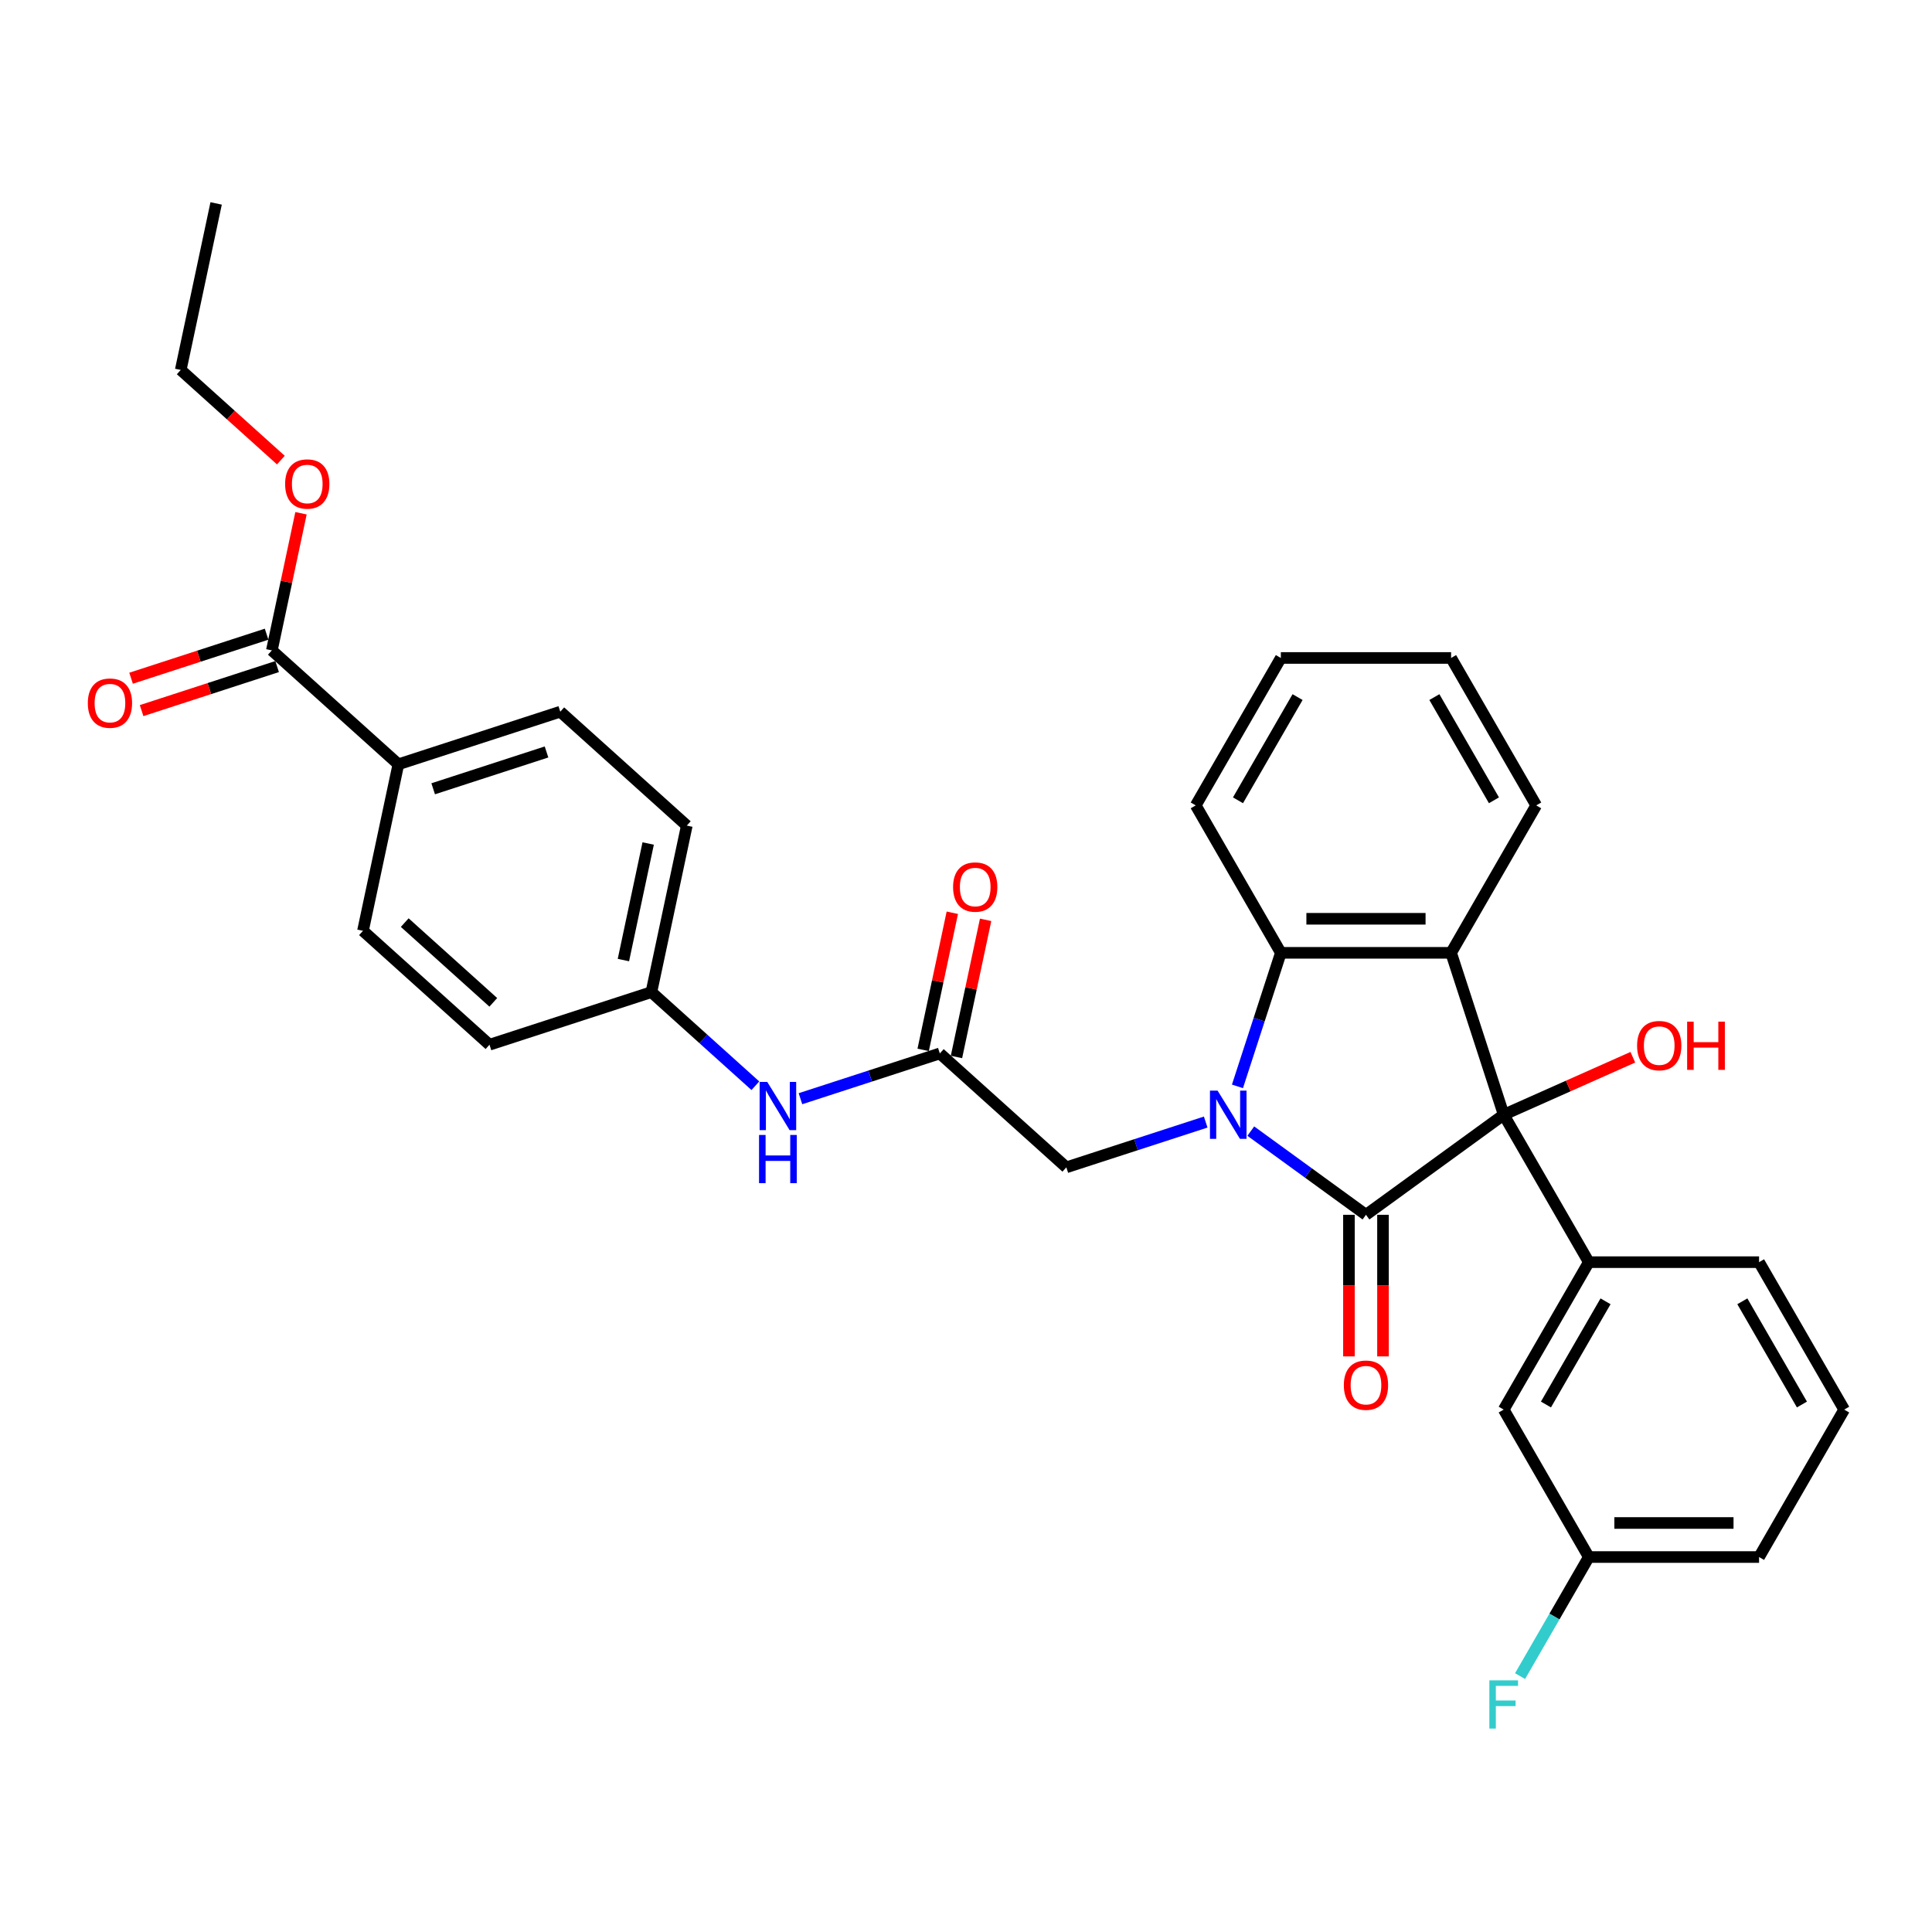 <?xml version='1.0' encoding='iso-8859-1'?>
<svg version='1.1' baseProfile='full'
              xmlns='http://www.w3.org/2000/svg'
                      xmlns:rdkit='http://www.rdkit.org/xml'
                      xmlns:xlink='http://www.w3.org/1999/xlink'
                  xml:space='preserve'
width='1000px' height='1000px' viewBox='0 0 1000 1000'>
<!-- END OF HEADER -->
<rect style='opacity:1.0;fill:#FFFFFF;stroke:none' width='1000' height='1000' x='0' y='0'> </rect>
<path class='bond-0' d='M 647.404,585.461 L 677.214,607.12' style='fill:none;fill-rule:evenodd;stroke:#0000FF;stroke-width:6px;stroke-linecap:butt;stroke-linejoin:miter;stroke-opacity:1' />
<path class='bond-0' d='M 677.214,607.12 L 707.025,628.778' style='fill:none;fill-rule:evenodd;stroke:#000000;stroke-width:6px;stroke-linecap:butt;stroke-linejoin:miter;stroke-opacity:1' />
<path class='bond-3' d='M 640.507,562.305 L 651.737,527.743' style='fill:none;fill-rule:evenodd;stroke:#0000FF;stroke-width:6px;stroke-linecap:butt;stroke-linejoin:miter;stroke-opacity:1' />
<path class='bond-3' d='M 651.737,527.743 L 662.967,493.181' style='fill:none;fill-rule:evenodd;stroke:#000000;stroke-width:6px;stroke-linecap:butt;stroke-linejoin:miter;stroke-opacity:1' />
<path class='bond-5' d='M 624.071,580.776 L 588.002,592.495' style='fill:none;fill-rule:evenodd;stroke:#0000FF;stroke-width:6px;stroke-linecap:butt;stroke-linejoin:miter;stroke-opacity:1' />
<path class='bond-5' d='M 588.002,592.495 L 551.933,604.214' style='fill:none;fill-rule:evenodd;stroke:#000000;stroke-width:6px;stroke-linecap:butt;stroke-linejoin:miter;stroke-opacity:1' />
<path class='bond-1' d='M 707.025,628.778 L 778.313,576.985' style='fill:none;fill-rule:evenodd;stroke:#000000;stroke-width:6px;stroke-linecap:butt;stroke-linejoin:miter;stroke-opacity:1' />
<path class='bond-8' d='M 698.213,628.778 L 698.213,665.426' style='fill:none;fill-rule:evenodd;stroke:#000000;stroke-width:6px;stroke-linecap:butt;stroke-linejoin:miter;stroke-opacity:1' />
<path class='bond-8' d='M 698.213,665.426 L 698.213,702.074' style='fill:none;fill-rule:evenodd;stroke:#FF0000;stroke-width:6px;stroke-linecap:butt;stroke-linejoin:miter;stroke-opacity:1' />
<path class='bond-8' d='M 715.837,628.778 L 715.837,665.426' style='fill:none;fill-rule:evenodd;stroke:#000000;stroke-width:6px;stroke-linecap:butt;stroke-linejoin:miter;stroke-opacity:1' />
<path class='bond-8' d='M 715.837,665.426 L 715.837,702.074' style='fill:none;fill-rule:evenodd;stroke:#FF0000;stroke-width:6px;stroke-linecap:butt;stroke-linejoin:miter;stroke-opacity:1' />
<path class='bond-4' d='M 778.313,576.985 L 822.371,653.296' style='fill:none;fill-rule:evenodd;stroke:#000000;stroke-width:6px;stroke-linecap:butt;stroke-linejoin:miter;stroke-opacity:1' />
<path class='bond-14' d='M 778.313,576.985 L 811.733,562.105' style='fill:none;fill-rule:evenodd;stroke:#000000;stroke-width:6px;stroke-linecap:butt;stroke-linejoin:miter;stroke-opacity:1' />
<path class='bond-14' d='M 811.733,562.105 L 845.153,547.226' style='fill:none;fill-rule:evenodd;stroke:#FF0000;stroke-width:6px;stroke-linecap:butt;stroke-linejoin:miter;stroke-opacity:1' />
<path class='bond-32' d='M 778.313,576.985 L 751.083,493.181' style='fill:none;fill-rule:evenodd;stroke:#000000;stroke-width:6px;stroke-linecap:butt;stroke-linejoin:miter;stroke-opacity:1' />
<path class='bond-2' d='M 751.083,493.181 L 662.967,493.181' style='fill:none;fill-rule:evenodd;stroke:#000000;stroke-width:6px;stroke-linecap:butt;stroke-linejoin:miter;stroke-opacity:1' />
<path class='bond-2' d='M 737.866,475.558 L 676.184,475.558' style='fill:none;fill-rule:evenodd;stroke:#000000;stroke-width:6px;stroke-linecap:butt;stroke-linejoin:miter;stroke-opacity:1' />
<path class='bond-19' d='M 751.083,493.181 L 795.141,416.87' style='fill:none;fill-rule:evenodd;stroke:#000000;stroke-width:6px;stroke-linecap:butt;stroke-linejoin:miter;stroke-opacity:1' />
<path class='bond-25' d='M 662.967,493.181 L 618.908,416.87' style='fill:none;fill-rule:evenodd;stroke:#000000;stroke-width:6px;stroke-linecap:butt;stroke-linejoin:miter;stroke-opacity:1' />
<path class='bond-11' d='M 822.371,653.296 L 778.313,729.607' style='fill:none;fill-rule:evenodd;stroke:#000000;stroke-width:6px;stroke-linecap:butt;stroke-linejoin:miter;stroke-opacity:1' />
<path class='bond-11' d='M 831.024,673.554 L 800.184,726.972' style='fill:none;fill-rule:evenodd;stroke:#000000;stroke-width:6px;stroke-linecap:butt;stroke-linejoin:miter;stroke-opacity:1' />
<path class='bond-23' d='M 822.371,653.296 L 910.487,653.296' style='fill:none;fill-rule:evenodd;stroke:#000000;stroke-width:6px;stroke-linecap:butt;stroke-linejoin:miter;stroke-opacity:1' />
<path class='bond-6' d='M 551.933,604.214 L 486.45,545.253' style='fill:none;fill-rule:evenodd;stroke:#000000;stroke-width:6px;stroke-linecap:butt;stroke-linejoin:miter;stroke-opacity:1' />
<path class='bond-9' d='M 486.45,545.253 L 450.382,556.972' style='fill:none;fill-rule:evenodd;stroke:#000000;stroke-width:6px;stroke-linecap:butt;stroke-linejoin:miter;stroke-opacity:1' />
<path class='bond-9' d='M 450.382,556.972 L 414.313,568.692' style='fill:none;fill-rule:evenodd;stroke:#0000FF;stroke-width:6px;stroke-linecap:butt;stroke-linejoin:miter;stroke-opacity:1' />
<path class='bond-12' d='M 495.069,547.085 L 502.613,511.594' style='fill:none;fill-rule:evenodd;stroke:#000000;stroke-width:6px;stroke-linecap:butt;stroke-linejoin:miter;stroke-opacity:1' />
<path class='bond-12' d='M 502.613,511.594 L 510.157,476.103' style='fill:none;fill-rule:evenodd;stroke:#FF0000;stroke-width:6px;stroke-linecap:butt;stroke-linejoin:miter;stroke-opacity:1' />
<path class='bond-12' d='M 477.831,543.421 L 485.375,507.93' style='fill:none;fill-rule:evenodd;stroke:#000000;stroke-width:6px;stroke-linecap:butt;stroke-linejoin:miter;stroke-opacity:1' />
<path class='bond-12' d='M 485.375,507.93 L 492.919,472.439' style='fill:none;fill-rule:evenodd;stroke:#FF0000;stroke-width:6px;stroke-linecap:butt;stroke-linejoin:miter;stroke-opacity:1' />
<path class='bond-7' d='M 140.713,336.637 L 206.197,395.598' style='fill:none;fill-rule:evenodd;stroke:#000000;stroke-width:6px;stroke-linecap:butt;stroke-linejoin:miter;stroke-opacity:1' />
<path class='bond-13' d='M 137.99,328.256 L 102.918,339.652' style='fill:none;fill-rule:evenodd;stroke:#000000;stroke-width:6px;stroke-linecap:butt;stroke-linejoin:miter;stroke-opacity:1' />
<path class='bond-13' d='M 102.918,339.652 L 67.845,351.048' style='fill:none;fill-rule:evenodd;stroke:#FF0000;stroke-width:6px;stroke-linecap:butt;stroke-linejoin:miter;stroke-opacity:1' />
<path class='bond-13' d='M 143.436,345.017 L 108.364,356.413' style='fill:none;fill-rule:evenodd;stroke:#000000;stroke-width:6px;stroke-linecap:butt;stroke-linejoin:miter;stroke-opacity:1' />
<path class='bond-13' d='M 108.364,356.413 L 73.291,367.809' style='fill:none;fill-rule:evenodd;stroke:#FF0000;stroke-width:6px;stroke-linecap:butt;stroke-linejoin:miter;stroke-opacity:1' />
<path class='bond-20' d='M 140.713,336.637 L 148.257,301.146' style='fill:none;fill-rule:evenodd;stroke:#000000;stroke-width:6px;stroke-linecap:butt;stroke-linejoin:miter;stroke-opacity:1' />
<path class='bond-20' d='M 148.257,301.146 L 155.801,265.655' style='fill:none;fill-rule:evenodd;stroke:#FF0000;stroke-width:6px;stroke-linecap:butt;stroke-linejoin:miter;stroke-opacity:1' />
<path class='bond-17' d='M 390.98,561.978 L 364.072,537.749' style='fill:none;fill-rule:evenodd;stroke:#0000FF;stroke-width:6px;stroke-linecap:butt;stroke-linejoin:miter;stroke-opacity:1' />
<path class='bond-17' d='M 364.072,537.749 L 337.163,513.521' style='fill:none;fill-rule:evenodd;stroke:#000000;stroke-width:6px;stroke-linecap:butt;stroke-linejoin:miter;stroke-opacity:1' />
<path class='bond-10' d='M 206.197,395.598 L 290,368.369' style='fill:none;fill-rule:evenodd;stroke:#000000;stroke-width:6px;stroke-linecap:butt;stroke-linejoin:miter;stroke-opacity:1' />
<path class='bond-10' d='M 224.213,408.274 L 282.876,389.214' style='fill:none;fill-rule:evenodd;stroke:#000000;stroke-width:6px;stroke-linecap:butt;stroke-linejoin:miter;stroke-opacity:1' />
<path class='bond-34' d='M 206.197,395.598 L 187.876,481.789' style='fill:none;fill-rule:evenodd;stroke:#000000;stroke-width:6px;stroke-linecap:butt;stroke-linejoin:miter;stroke-opacity:1' />
<path class='bond-18' d='M 778.313,729.607 L 822.371,805.918' style='fill:none;fill-rule:evenodd;stroke:#000000;stroke-width:6px;stroke-linecap:butt;stroke-linejoin:miter;stroke-opacity:1' />
<path class='bond-15' d='M 290,368.369 L 355.484,427.33' style='fill:none;fill-rule:evenodd;stroke:#000000;stroke-width:6px;stroke-linecap:butt;stroke-linejoin:miter;stroke-opacity:1' />
<path class='bond-16' d='M 187.876,481.789 L 253.36,540.75' style='fill:none;fill-rule:evenodd;stroke:#000000;stroke-width:6px;stroke-linecap:butt;stroke-linejoin:miter;stroke-opacity:1' />
<path class='bond-16' d='M 209.491,477.537 L 255.329,518.81' style='fill:none;fill-rule:evenodd;stroke:#000000;stroke-width:6px;stroke-linecap:butt;stroke-linejoin:miter;stroke-opacity:1' />
<path class='bond-21' d='M 337.163,513.521 L 253.36,540.75' style='fill:none;fill-rule:evenodd;stroke:#000000;stroke-width:6px;stroke-linecap:butt;stroke-linejoin:miter;stroke-opacity:1' />
<path class='bond-22' d='M 337.163,513.521 L 355.484,427.33' style='fill:none;fill-rule:evenodd;stroke:#000000;stroke-width:6px;stroke-linecap:butt;stroke-linejoin:miter;stroke-opacity:1' />
<path class='bond-22' d='M 322.673,496.928 L 335.497,436.595' style='fill:none;fill-rule:evenodd;stroke:#000000;stroke-width:6px;stroke-linecap:butt;stroke-linejoin:miter;stroke-opacity:1' />
<path class='bond-24' d='M 822.371,805.918 L 804.579,836.733' style='fill:none;fill-rule:evenodd;stroke:#000000;stroke-width:6px;stroke-linecap:butt;stroke-linejoin:miter;stroke-opacity:1' />
<path class='bond-24' d='M 804.579,836.733 L 786.788,867.549' style='fill:none;fill-rule:evenodd;stroke:#33CCCC;stroke-width:6px;stroke-linecap:butt;stroke-linejoin:miter;stroke-opacity:1' />
<path class='bond-35' d='M 822.371,805.918 L 910.487,805.918' style='fill:none;fill-rule:evenodd;stroke:#000000;stroke-width:6px;stroke-linecap:butt;stroke-linejoin:miter;stroke-opacity:1' />
<path class='bond-35' d='M 835.588,788.295 L 897.27,788.295' style='fill:none;fill-rule:evenodd;stroke:#000000;stroke-width:6px;stroke-linecap:butt;stroke-linejoin:miter;stroke-opacity:1' />
<path class='bond-33' d='M 795.141,416.87 L 751.083,340.559' style='fill:none;fill-rule:evenodd;stroke:#000000;stroke-width:6px;stroke-linecap:butt;stroke-linejoin:miter;stroke-opacity:1' />
<path class='bond-33' d='M 773.27,414.235 L 742.43,360.817' style='fill:none;fill-rule:evenodd;stroke:#000000;stroke-width:6px;stroke-linecap:butt;stroke-linejoin:miter;stroke-opacity:1' />
<path class='bond-28' d='M 145.376,238.148 L 119.463,214.816' style='fill:none;fill-rule:evenodd;stroke:#FF0000;stroke-width:6px;stroke-linecap:butt;stroke-linejoin:miter;stroke-opacity:1' />
<path class='bond-28' d='M 119.463,214.816 L 93.551,191.484' style='fill:none;fill-rule:evenodd;stroke:#000000;stroke-width:6px;stroke-linecap:butt;stroke-linejoin:miter;stroke-opacity:1' />
<path class='bond-26' d='M 910.487,653.296 L 954.545,729.607' style='fill:none;fill-rule:evenodd;stroke:#000000;stroke-width:6px;stroke-linecap:butt;stroke-linejoin:miter;stroke-opacity:1' />
<path class='bond-26' d='M 901.834,673.554 L 932.675,726.972' style='fill:none;fill-rule:evenodd;stroke:#000000;stroke-width:6px;stroke-linecap:butt;stroke-linejoin:miter;stroke-opacity:1' />
<path class='bond-30' d='M 618.908,416.87 L 662.967,340.559' style='fill:none;fill-rule:evenodd;stroke:#000000;stroke-width:6px;stroke-linecap:butt;stroke-linejoin:miter;stroke-opacity:1' />
<path class='bond-30' d='M 640.779,414.235 L 671.62,360.817' style='fill:none;fill-rule:evenodd;stroke:#000000;stroke-width:6px;stroke-linecap:butt;stroke-linejoin:miter;stroke-opacity:1' />
<path class='bond-27' d='M 954.545,729.607 L 910.487,805.918' style='fill:none;fill-rule:evenodd;stroke:#000000;stroke-width:6px;stroke-linecap:butt;stroke-linejoin:miter;stroke-opacity:1' />
<path class='bond-31' d='M 93.551,191.484 L 111.871,105.294' style='fill:none;fill-rule:evenodd;stroke:#000000;stroke-width:6px;stroke-linecap:butt;stroke-linejoin:miter;stroke-opacity:1' />
<path class='bond-29' d='M 751.083,340.559 L 662.967,340.559' style='fill:none;fill-rule:evenodd;stroke:#000000;stroke-width:6px;stroke-linecap:butt;stroke-linejoin:miter;stroke-opacity:1' />
<path  class='atom-0' d='M 630.221 564.508
L 638.398 577.725
Q 639.209 579.029, 640.513 581.391
Q 641.817 583.752, 641.888 583.893
L 641.888 564.508
L 645.201 564.508
L 645.201 589.462
L 641.782 589.462
L 633.006 575.011
Q 631.983 573.319, 630.891 571.381
Q 629.833 569.442, 629.516 568.843
L 629.516 589.462
L 626.273 589.462
L 626.273 564.508
L 630.221 564.508
' fill='#0000FF'/>
<path  class='atom-9' d='M 695.57 716.965
Q 695.57 710.973, 698.53 707.625
Q 701.491 704.277, 707.025 704.277
Q 712.559 704.277, 715.519 707.625
Q 718.48 710.973, 718.48 716.965
Q 718.48 723.028, 715.484 726.482
Q 712.488 729.901, 707.025 729.901
Q 701.526 729.901, 698.53 726.482
Q 695.57 723.063, 695.57 716.965
M 707.025 727.081
Q 710.832 727.081, 712.876 724.543
Q 714.955 721.97, 714.955 716.965
Q 714.955 712.066, 712.876 709.599
Q 710.832 707.096, 707.025 707.096
Q 703.218 707.096, 701.139 709.564
Q 699.094 712.031, 699.094 716.965
Q 699.094 722.006, 701.139 724.543
Q 703.218 727.081, 707.025 727.081
' fill='#FF0000'/>
<path  class='atom-10' d='M 397.13 560.005
L 405.308 573.223
Q 406.118 574.527, 407.422 576.888
Q 408.727 579.25, 408.797 579.391
L 408.797 560.005
L 412.11 560.005
L 412.11 584.96
L 408.691 584.96
L 399.915 570.509
Q 398.893 568.817, 397.8 566.878
Q 396.743 564.94, 396.425 564.34
L 396.425 584.96
L 393.183 584.96
L 393.183 560.005
L 397.13 560.005
' fill='#0000FF'/>
<path  class='atom-10' d='M 392.883 587.455
L 396.267 587.455
L 396.267 598.064
L 409.026 598.064
L 409.026 587.455
L 412.41 587.455
L 412.41 612.41
L 409.026 612.41
L 409.026 600.884
L 396.267 600.884
L 396.267 612.41
L 392.883 612.41
L 392.883 587.455
' fill='#0000FF'/>
<path  class='atom-13' d='M 493.316 459.133
Q 493.316 453.141, 496.276 449.792
Q 499.237 446.444, 504.771 446.444
Q 510.304 446.444, 513.265 449.792
Q 516.226 453.141, 516.226 459.133
Q 516.226 465.195, 513.23 468.649
Q 510.234 472.068, 504.771 472.068
Q 499.272 472.068, 496.276 468.649
Q 493.316 465.23, 493.316 459.133
M 504.771 469.248
Q 508.577 469.248, 510.622 466.711
Q 512.701 464.138, 512.701 459.133
Q 512.701 454.233, 510.622 451.766
Q 508.577 449.263, 504.771 449.263
Q 500.964 449.263, 498.884 451.731
Q 496.84 454.198, 496.84 459.133
Q 496.84 464.173, 498.884 466.711
Q 500.964 469.248, 504.771 469.248
' fill='#FF0000'/>
<path  class='atom-14' d='M 45.455 363.937
Q 45.455 357.945, 48.415 354.596
Q 51.376 351.248, 56.91 351.248
Q 62.443 351.248, 65.404 354.596
Q 68.365 357.945, 68.365 363.937
Q 68.365 369.999, 65.369 373.453
Q 62.373 376.872, 56.91 376.872
Q 51.411 376.872, 48.415 373.453
Q 45.455 370.034, 45.455 363.937
M 56.91 374.052
Q 60.716 374.052, 62.761 371.515
Q 64.84 368.942, 64.84 363.937
Q 64.84 359.037, 62.761 356.57
Q 60.716 354.068, 56.91 354.068
Q 53.103 354.068, 51.023 356.535
Q 48.979 359.002, 48.979 363.937
Q 48.979 368.977, 51.023 371.515
Q 53.103 374.052, 56.91 374.052
' fill='#FF0000'/>
<path  class='atom-15' d='M 847.356 541.215
Q 847.356 535.223, 850.317 531.875
Q 853.277 528.526, 858.811 528.526
Q 864.345 528.526, 867.305 531.875
Q 870.266 535.223, 870.266 541.215
Q 870.266 547.278, 867.27 550.732
Q 864.274 554.151, 858.811 554.151
Q 853.312 554.151, 850.317 550.732
Q 847.356 547.313, 847.356 541.215
M 858.811 551.331
Q 862.618 551.331, 864.662 548.793
Q 866.741 546.22, 866.741 541.215
Q 866.741 536.316, 864.662 533.849
Q 862.618 531.346, 858.811 531.346
Q 855.004 531.346, 852.925 533.813
Q 850.88 536.281, 850.88 541.215
Q 850.88 546.255, 852.925 548.793
Q 855.004 551.331, 858.811 551.331
' fill='#FF0000'/>
<path  class='atom-15' d='M 873.262 528.808
L 876.646 528.808
L 876.646 539.418
L 889.405 539.418
L 889.405 528.808
L 892.789 528.808
L 892.789 553.763
L 889.405 553.763
L 889.405 542.237
L 876.646 542.237
L 876.646 553.763
L 873.262 553.763
L 873.262 528.808
' fill='#FF0000'/>
<path  class='atom-21' d='M 147.579 250.516
Q 147.579 244.524, 150.539 241.176
Q 153.5 237.828, 159.034 237.828
Q 164.568 237.828, 167.528 241.176
Q 170.489 244.524, 170.489 250.516
Q 170.489 256.579, 167.493 260.033
Q 164.497 263.452, 159.034 263.452
Q 153.535 263.452, 150.539 260.033
Q 147.579 256.614, 147.579 250.516
M 159.034 260.632
Q 162.84 260.632, 164.885 258.094
Q 166.964 255.521, 166.964 250.516
Q 166.964 245.617, 164.885 243.15
Q 162.84 240.647, 159.034 240.647
Q 155.227 240.647, 153.148 243.115
Q 151.103 245.582, 151.103 250.516
Q 151.103 255.557, 153.148 258.094
Q 155.227 260.632, 159.034 260.632
' fill='#FF0000'/>
<path  class='atom-25' d='M 770.893 869.752
L 785.732 869.752
L 785.732 872.607
L 774.242 872.607
L 774.242 880.185
L 784.463 880.185
L 784.463 883.075
L 774.242 883.075
L 774.242 894.706
L 770.893 894.706
L 770.893 869.752
' fill='#33CCCC'/>
</svg>

